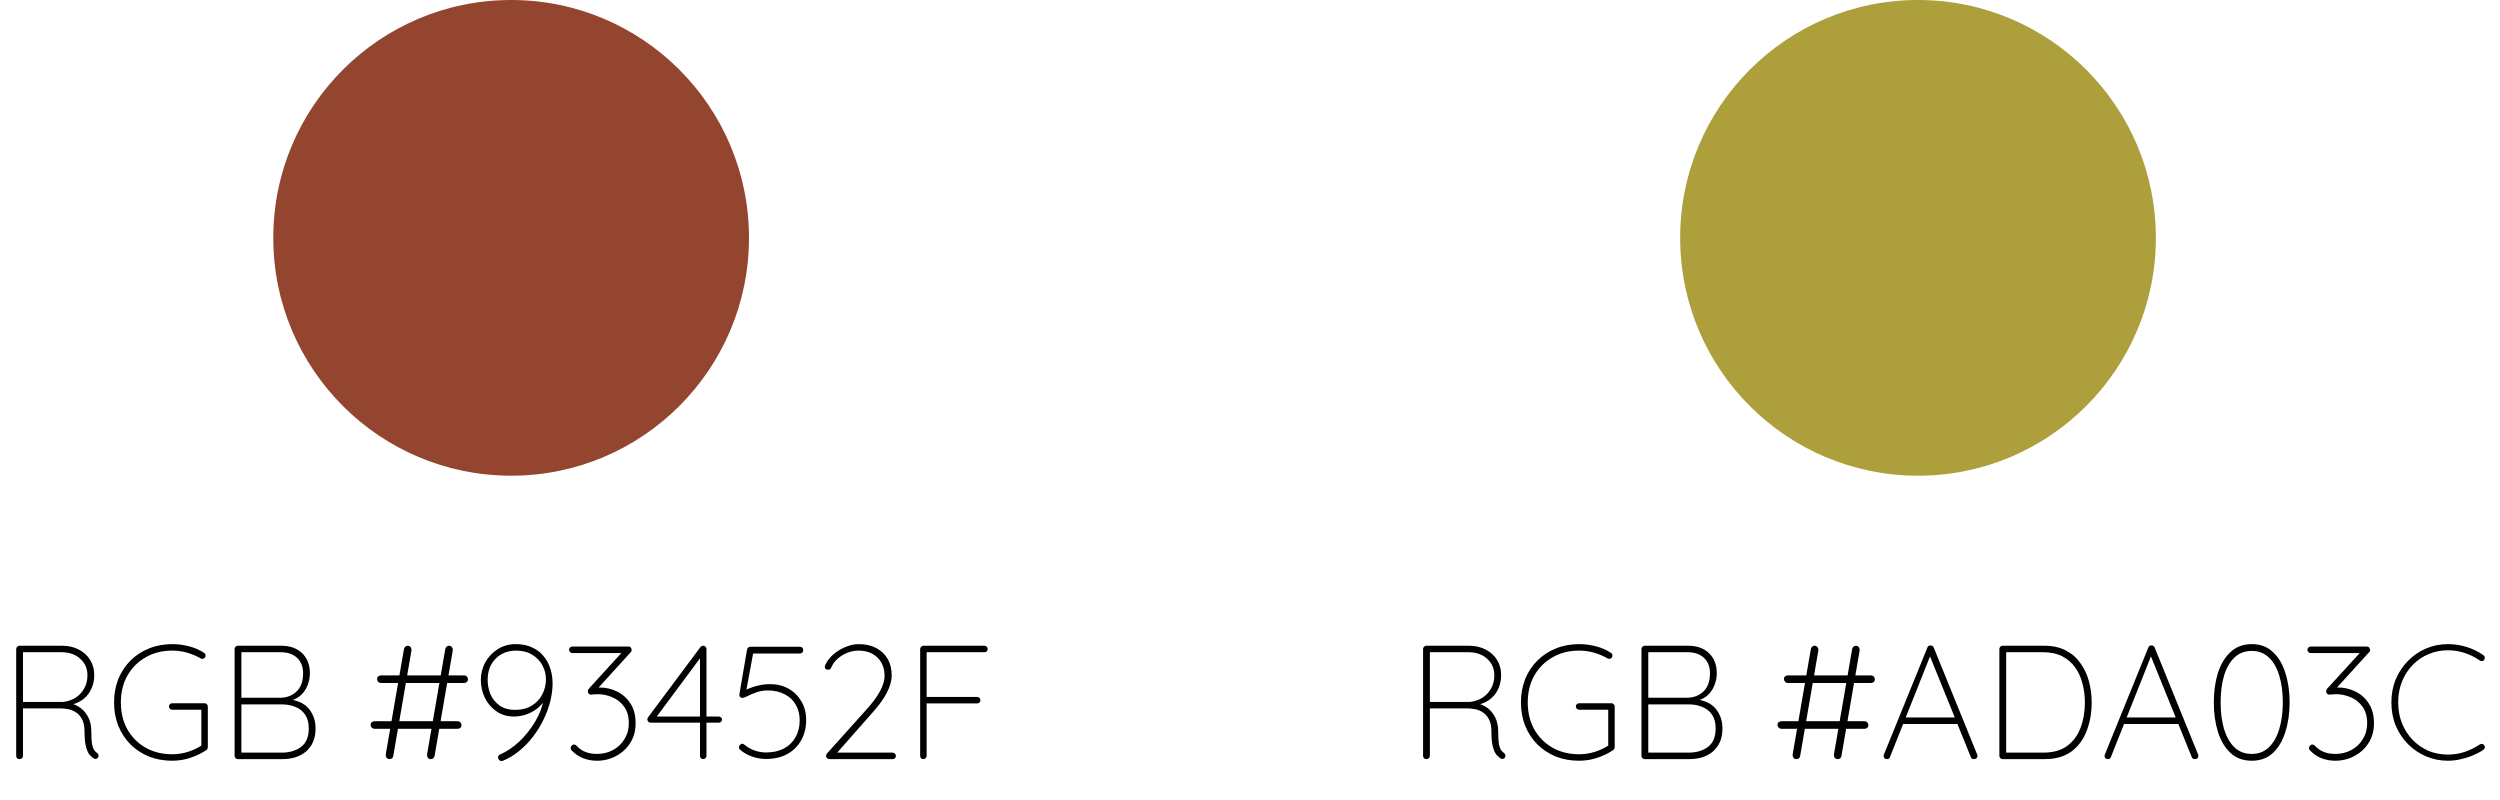 <svg xmlns="http://www.w3.org/2000/svg" width="247" height="79" viewBox="0 0 247 79" fill="none"><circle cx="50.5" cy="23.5" r="23.5" fill="#93452F"></circle><circle cx="189.5" cy="23.5" r="23.5" fill="#ADA03C"></circle><path d="M1.936 75C1.829 75 1.744 74.968 1.68 74.904C1.627 74.84 1.6 74.765 1.6 74.68V64.12C1.6 64.035 1.632 63.96 1.696 63.896C1.76 63.832 1.835 63.8 1.92 63.8H6.144C6.773 63.8 7.323 63.928 7.792 64.184C8.272 64.429 8.645 64.771 8.912 65.208C9.179 65.645 9.312 66.141 9.312 66.696C9.312 67.187 9.221 67.629 9.04 68.024C8.869 68.419 8.624 68.749 8.304 69.016C7.995 69.272 7.637 69.459 7.232 69.576L6.496 69.448C6.923 69.448 7.328 69.56 7.712 69.784C8.096 69.997 8.411 70.317 8.656 70.744C8.901 71.16 9.024 71.672 9.024 72.28C9.024 72.803 9.045 73.203 9.088 73.48C9.141 73.747 9.205 73.944 9.28 74.072C9.365 74.2 9.461 74.301 9.568 74.376C9.632 74.419 9.68 74.472 9.712 74.536C9.744 74.6 9.749 74.675 9.728 74.76C9.707 74.824 9.669 74.877 9.616 74.92C9.573 74.952 9.525 74.973 9.472 74.984C9.419 74.995 9.36 74.984 9.296 74.952C9.147 74.867 8.997 74.739 8.848 74.568C8.709 74.397 8.592 74.136 8.496 73.784C8.4 73.432 8.352 72.931 8.352 72.28C8.352 71.779 8.272 71.379 8.112 71.08C7.963 70.781 7.765 70.552 7.52 70.392C7.285 70.232 7.029 70.125 6.752 70.072C6.485 70.019 6.24 69.992 6.016 69.992H2.128L2.272 69.8V74.68C2.272 74.765 2.24 74.84 2.176 74.904C2.112 74.968 2.032 75 1.936 75ZM2.112 69.352H6.224C6.651 69.309 7.045 69.181 7.408 68.968C7.771 68.755 8.064 68.456 8.288 68.072C8.523 67.688 8.64 67.235 8.64 66.712C8.64 66.061 8.405 65.523 7.936 65.096C7.477 64.659 6.853 64.44 6.064 64.44H2.192L2.272 64.328V69.528L2.112 69.352ZM17.013 75.16C16.181 75.16 15.413 75.021 14.709 74.744C14.015 74.456 13.407 74.056 12.885 73.544C12.373 73.021 11.973 72.408 11.685 71.704C11.407 71 11.269 70.232 11.269 69.4C11.269 68.568 11.407 67.8 11.685 67.096C11.973 66.392 12.373 65.784 12.885 65.272C13.407 64.749 14.015 64.349 14.709 64.072C15.413 63.784 16.181 63.64 17.013 63.64C17.599 63.64 18.165 63.715 18.709 63.864C19.253 64.003 19.738 64.216 20.165 64.504C20.218 64.536 20.255 64.579 20.277 64.632C20.298 64.675 20.309 64.723 20.309 64.776C20.309 64.883 20.271 64.963 20.197 65.016C20.122 65.069 20.058 65.096 20.005 65.096C19.962 65.096 19.925 65.091 19.893 65.08C19.861 65.059 19.829 65.043 19.797 65.032C19.402 64.808 18.97 64.627 18.501 64.488C18.031 64.349 17.535 64.28 17.013 64.28C16.021 64.28 15.141 64.504 14.373 64.952C13.615 65.389 13.018 65.992 12.581 66.76C12.154 67.528 11.941 68.408 11.941 69.4C11.941 70.392 12.154 71.277 12.581 72.056C13.018 72.824 13.615 73.427 14.373 73.864C15.141 74.301 16.021 74.52 17.013 74.52C17.546 74.52 18.069 74.44 18.581 74.28C19.103 74.109 19.562 73.891 19.957 73.624L19.893 73.912V69.912L20.117 70.12H17.013C16.927 70.12 16.853 70.088 16.789 70.024C16.725 69.96 16.693 69.885 16.693 69.8C16.693 69.704 16.725 69.629 16.789 69.576C16.853 69.512 16.927 69.48 17.013 69.48H20.213C20.309 69.48 20.383 69.512 20.437 69.576C20.501 69.64 20.533 69.715 20.533 69.8V73.816C20.533 73.859 20.522 73.907 20.501 73.96C20.479 74.013 20.442 74.061 20.389 74.104C19.919 74.424 19.391 74.68 18.805 74.872C18.229 75.064 17.631 75.16 17.013 75.16ZM27.802 63.8C28.655 63.8 29.338 64.045 29.85 64.536C30.362 65.027 30.618 65.688 30.618 66.52C30.618 66.957 30.527 67.384 30.346 67.8C30.175 68.205 29.919 68.541 29.578 68.808C29.237 69.075 28.816 69.229 28.314 69.272L28.202 69.08C28.618 69.08 29.008 69.144 29.37 69.272C29.733 69.389 30.047 69.571 30.314 69.816C30.581 70.061 30.789 70.365 30.938 70.728C31.098 71.08 31.178 71.496 31.178 71.976C31.178 72.488 31.093 72.936 30.922 73.32C30.752 73.693 30.517 74.008 30.218 74.264C29.919 74.509 29.573 74.696 29.178 74.824C28.784 74.941 28.362 75 27.914 75H23.498C23.413 75 23.338 74.968 23.274 74.904C23.21 74.84 23.178 74.765 23.178 74.68V64.12C23.178 64.035 23.21 63.96 23.274 63.896C23.338 63.832 23.413 63.8 23.498 63.8H27.802ZM27.722 64.44H23.674L23.85 64.136V69.208L23.69 68.936H27.722C28.352 68.925 28.88 68.717 29.306 68.312C29.733 67.907 29.946 67.304 29.946 66.504C29.946 65.885 29.754 65.389 29.37 65.016C28.986 64.632 28.437 64.44 27.722 64.44ZM27.834 69.592H23.786L23.85 69.496V74.488L23.77 74.36H27.834C28.591 74.36 29.226 74.173 29.738 73.8C30.25 73.416 30.506 72.808 30.506 71.976C30.506 71.421 30.389 70.968 30.154 70.616C29.919 70.264 29.599 70.008 29.194 69.848C28.789 69.677 28.335 69.592 27.834 69.592ZM38.489 75C38.361 75 38.26 74.952 38.185 74.856C38.121 74.749 38.099 74.627 38.121 74.488L39.913 64.12C39.934 64.024 39.977 63.949 40.041 63.896C40.105 63.832 40.185 63.8 40.281 63.8C40.409 63.8 40.505 63.848 40.569 63.944C40.644 64.04 40.67 64.157 40.649 64.296L38.857 74.68C38.846 74.776 38.803 74.856 38.729 74.92C38.665 74.973 38.585 75 38.489 75ZM37.673 67.48C37.556 67.48 37.454 67.443 37.369 67.368C37.294 67.283 37.257 67.187 37.257 67.08C37.257 66.973 37.294 66.888 37.369 66.824C37.454 66.76 37.55 66.728 37.657 66.728H45.833C45.95 66.728 46.046 66.765 46.121 66.84C46.196 66.915 46.233 67.011 46.233 67.128C46.233 67.235 46.196 67.32 46.121 67.384C46.046 67.448 45.95 67.48 45.833 67.48H37.673ZM42.569 75C42.441 75 42.34 74.952 42.265 74.856C42.201 74.749 42.179 74.627 42.201 74.488L43.993 64.12C44.014 64.024 44.057 63.949 44.121 63.896C44.185 63.832 44.265 63.8 44.361 63.8C44.489 63.8 44.585 63.848 44.649 63.944C44.724 64.04 44.75 64.157 44.729 64.296L42.937 74.68C42.926 74.776 42.883 74.856 42.809 74.92C42.745 74.973 42.665 75 42.569 75ZM37.017 72.008C36.91 72.008 36.814 71.971 36.729 71.896C36.654 71.811 36.617 71.715 36.617 71.608C36.617 71.501 36.654 71.416 36.729 71.352C36.814 71.288 36.91 71.256 37.017 71.256H45.193C45.31 71.256 45.406 71.293 45.481 71.368C45.556 71.443 45.593 71.539 45.593 71.656C45.593 71.763 45.556 71.848 45.481 71.912C45.406 71.976 45.31 72.008 45.193 72.008H37.017ZM50.947 63.64C51.587 63.64 52.136 63.752 52.595 63.976C53.064 64.189 53.443 64.483 53.731 64.856C54.029 65.219 54.248 65.635 54.387 66.104C54.526 66.563 54.595 67.032 54.595 67.512C54.595 68.077 54.52 68.664 54.371 69.272C54.221 69.869 54.003 70.467 53.715 71.064C53.438 71.651 53.096 72.211 52.691 72.744C52.296 73.267 51.843 73.741 51.331 74.168C50.83 74.584 50.285 74.915 49.699 75.16C49.635 75.181 49.587 75.192 49.555 75.192C49.459 75.192 49.373 75.149 49.299 75.064C49.235 74.989 49.203 74.909 49.203 74.824C49.203 74.76 49.219 74.707 49.251 74.664C49.294 74.611 49.352 74.568 49.427 74.536C50.078 74.248 50.702 73.827 51.299 73.272C51.896 72.707 52.413 72.061 52.851 71.336C53.288 70.611 53.576 69.869 53.715 69.112L54.035 68.824C53.832 69.229 53.56 69.581 53.219 69.88C52.888 70.168 52.515 70.392 52.099 70.552C51.683 70.712 51.24 70.792 50.771 70.792C50.099 70.792 49.517 70.616 49.027 70.264C48.536 69.912 48.157 69.464 47.891 68.92C47.635 68.365 47.507 67.784 47.507 67.176C47.507 66.557 47.651 65.981 47.939 65.448C48.237 64.915 48.643 64.483 49.155 64.152C49.678 63.811 50.275 63.64 50.947 63.64ZM50.979 64.28C50.435 64.28 49.95 64.403 49.523 64.648C49.107 64.883 48.776 65.219 48.531 65.656C48.296 66.093 48.179 66.6 48.179 67.176C48.179 67.677 48.275 68.157 48.467 68.616C48.669 69.064 48.974 69.432 49.379 69.72C49.784 69.997 50.285 70.136 50.883 70.136C51.533 70.136 52.083 69.997 52.531 69.72C52.989 69.443 53.336 69.075 53.571 68.616C53.816 68.157 53.939 67.656 53.939 67.112C53.939 66.621 53.822 66.163 53.587 65.736C53.363 65.309 53.032 64.963 52.595 64.696C52.157 64.419 51.619 64.28 50.979 64.28ZM56.718 73.56C56.761 73.56 56.803 73.571 56.846 73.592C56.889 73.603 56.942 73.645 57.006 73.72C57.24 73.976 57.523 74.168 57.854 74.296C58.184 74.424 58.558 74.488 58.974 74.488C59.56 74.488 60.089 74.36 60.558 74.104C61.038 73.848 61.416 73.491 61.694 73.032C61.982 72.573 62.126 72.051 62.126 71.464C62.126 70.781 61.971 70.232 61.662 69.816C61.352 69.389 60.963 69.08 60.494 68.888C60.025 68.685 59.544 68.584 59.054 68.584C58.979 68.584 58.894 68.589 58.798 68.6C58.702 68.6 58.611 68.605 58.526 68.616C58.451 68.627 58.408 68.632 58.398 68.632C58.302 68.632 58.222 68.6 58.158 68.536C58.105 68.472 58.078 68.387 58.078 68.28C58.078 68.237 58.089 68.195 58.11 68.152C58.131 68.109 58.163 68.061 58.206 68.008L61.598 64.296L61.694 64.52H56.542C56.456 64.52 56.382 64.488 56.318 64.424C56.254 64.36 56.222 64.285 56.222 64.2C56.222 64.104 56.254 64.029 56.318 63.976C56.382 63.912 56.456 63.88 56.542 63.88H62.078C62.217 63.88 62.307 63.928 62.35 64.024C62.392 64.109 62.414 64.173 62.414 64.216C62.414 64.259 62.403 64.301 62.382 64.344C62.371 64.376 62.344 64.413 62.302 64.456L58.926 68.168L58.606 68.072C58.606 68.04 58.691 68.008 58.862 67.976C59.043 67.944 59.187 67.928 59.294 67.928C59.859 67.928 60.408 68.056 60.942 68.312C61.486 68.568 61.928 68.957 62.27 69.48C62.622 70.003 62.798 70.664 62.798 71.464C62.798 72.2 62.622 72.845 62.27 73.4C61.918 73.955 61.449 74.387 60.862 74.696C60.286 75.005 59.657 75.16 58.974 75.16C58.515 75.16 58.067 75.08 57.63 74.92C57.193 74.749 56.809 74.488 56.478 74.136C56.446 74.104 56.419 74.072 56.398 74.04C56.387 73.997 56.382 73.955 56.382 73.912C56.382 73.827 56.414 73.747 56.478 73.672C56.542 73.597 56.622 73.56 56.718 73.56ZM69.479 75C69.383 75 69.303 74.968 69.239 74.904C69.185 74.84 69.159 74.765 69.159 74.68V64.68L69.335 64.808L64.759 70.968L64.711 70.792H71.015C71.1 70.792 71.175 70.824 71.239 70.888C71.303 70.941 71.335 71.011 71.335 71.096C71.335 71.181 71.303 71.256 71.239 71.32C71.175 71.373 71.1 71.4 71.015 71.4H64.279C64.183 71.4 64.103 71.363 64.039 71.288C63.985 71.213 63.959 71.139 63.959 71.064C63.959 70.979 63.985 70.909 64.039 70.856L69.207 63.928C69.26 63.864 69.313 63.827 69.367 63.816C69.431 63.805 69.468 63.8 69.479 63.8C69.575 63.8 69.649 63.832 69.703 63.896C69.767 63.96 69.799 64.035 69.799 64.12V74.68C69.799 74.765 69.767 74.84 69.703 74.904C69.639 74.968 69.564 75 69.479 75ZM75.681 74.984C75.222 74.984 74.774 74.909 74.337 74.76C73.899 74.611 73.499 74.387 73.137 74.088C73.094 74.056 73.062 74.019 73.041 73.976C73.019 73.933 73.009 73.891 73.009 73.848C73.009 73.773 73.041 73.693 73.105 73.608C73.169 73.523 73.243 73.48 73.329 73.48C73.414 73.48 73.489 73.512 73.553 73.576C73.862 73.832 74.198 74.024 74.561 74.152C74.934 74.28 75.307 74.344 75.681 74.344C76.353 74.344 76.939 74.216 77.441 73.96C77.942 73.693 78.326 73.32 78.593 72.84C78.87 72.36 79.009 71.805 79.009 71.176C79.009 70.589 78.881 70.077 78.625 69.64C78.379 69.192 78.017 68.845 77.537 68.6C77.067 68.344 76.502 68.216 75.841 68.216C75.435 68.216 75.062 68.28 74.721 68.408C74.379 68.525 74.091 68.648 73.857 68.776C73.622 68.893 73.446 68.952 73.329 68.952C73.275 68.952 73.222 68.936 73.169 68.904C73.126 68.872 73.094 68.829 73.073 68.776C73.051 68.712 73.046 68.643 73.057 68.568L73.809 64.168C73.819 64.115 73.851 64.056 73.905 63.992C73.969 63.928 74.054 63.896 74.161 63.896H79.041C79.126 63.896 79.201 63.928 79.265 63.992C79.329 64.056 79.361 64.136 79.361 64.232C79.361 64.328 79.329 64.408 79.265 64.472C79.201 64.536 79.126 64.568 79.041 64.568H74.289L74.433 64.424L73.697 68.408L73.377 68.328C73.547 68.221 73.766 68.115 74.033 68.008C74.31 67.891 74.619 67.795 74.961 67.72C75.313 67.635 75.686 67.592 76.081 67.592C76.763 67.592 77.371 67.741 77.905 68.04C78.438 68.339 78.859 68.755 79.169 69.288C79.489 69.811 79.649 70.424 79.649 71.128C79.649 71.896 79.483 72.568 79.153 73.144C78.833 73.72 78.374 74.173 77.777 74.504C77.19 74.824 76.491 74.984 75.681 74.984ZM88.195 74.36C88.281 74.36 88.355 74.392 88.419 74.456C88.483 74.52 88.515 74.595 88.515 74.68C88.515 74.776 88.483 74.856 88.419 74.92C88.355 74.973 88.281 75 88.195 75H82.019C81.923 75 81.833 74.979 81.747 74.936C81.662 74.883 81.619 74.792 81.619 74.664C81.619 74.6 81.646 74.531 81.699 74.456L85.459 70.264C86.121 69.549 86.606 68.909 86.915 68.344C87.235 67.768 87.395 67.251 87.395 66.792C87.395 66.035 87.161 65.427 86.691 64.968C86.222 64.509 85.593 64.28 84.803 64.28C84.43 64.28 84.062 64.355 83.699 64.504C83.337 64.653 83.017 64.851 82.739 65.096C82.473 65.341 82.275 65.613 82.147 65.912C82.105 66.008 82.057 66.077 82.003 66.12C81.961 66.152 81.897 66.168 81.811 66.168C81.726 66.168 81.651 66.147 81.587 66.104C81.523 66.051 81.491 65.987 81.491 65.912C81.491 65.869 81.497 65.832 81.507 65.8C81.518 65.757 81.539 65.699 81.571 65.624C81.742 65.272 81.998 64.947 82.339 64.648C82.691 64.349 83.086 64.109 83.523 63.928C83.971 63.736 84.414 63.64 84.851 63.64C85.513 63.64 86.083 63.768 86.563 64.024C87.054 64.28 87.433 64.637 87.699 65.096C87.966 65.555 88.099 66.099 88.099 66.728C88.099 67.272 87.929 67.864 87.587 68.504C87.246 69.144 86.713 69.859 85.987 70.648L82.547 74.552L82.403 74.36H88.195ZM91.233 75C91.136 75 91.056 74.968 90.993 74.904C90.939 74.84 90.912 74.765 90.912 74.68V64.12C90.912 64.035 90.945 63.96 91.008 63.896C91.073 63.832 91.147 63.8 91.233 63.8H97.264C97.35 63.8 97.424 63.832 97.489 63.896C97.552 63.96 97.585 64.035 97.585 64.12C97.585 64.216 97.552 64.296 97.489 64.36C97.424 64.413 97.35 64.44 97.264 64.44H91.504L91.552 64.376V68.984L91.489 68.856H96.544C96.63 68.856 96.704 68.888 96.769 68.952C96.832 69.016 96.865 69.091 96.865 69.176C96.865 69.272 96.832 69.352 96.769 69.416C96.704 69.469 96.63 69.496 96.544 69.496H91.457L91.552 69.368V74.68C91.552 74.765 91.52 74.84 91.457 74.904C91.403 74.968 91.329 75 91.233 75Z" fill="black"></path><path d="M140.936 75C140.829 75 140.744 74.968 140.68 74.904C140.627 74.84 140.6 74.765 140.6 74.68V64.12C140.6 64.035 140.632 63.96 140.696 63.896C140.76 63.832 140.835 63.8 140.92 63.8H145.144C145.773 63.8 146.323 63.928 146.792 64.184C147.272 64.429 147.645 64.771 147.912 65.208C148.179 65.645 148.312 66.141 148.312 66.696C148.312 67.187 148.221 67.629 148.04 68.024C147.869 68.419 147.624 68.749 147.304 69.016C146.995 69.272 146.637 69.459 146.232 69.576L145.496 69.448C145.923 69.448 146.328 69.56 146.712 69.784C147.096 69.997 147.411 70.317 147.656 70.744C147.901 71.16 148.024 71.672 148.024 72.28C148.024 72.803 148.045 73.203 148.088 73.48C148.141 73.747 148.205 73.944 148.28 74.072C148.365 74.2 148.461 74.301 148.568 74.376C148.632 74.419 148.68 74.472 148.712 74.536C148.744 74.6 148.749 74.675 148.728 74.76C148.707 74.824 148.669 74.877 148.616 74.92C148.573 74.952 148.525 74.973 148.472 74.984C148.419 74.995 148.36 74.984 148.296 74.952C148.147 74.867 147.997 74.739 147.848 74.568C147.709 74.397 147.592 74.136 147.496 73.784C147.4 73.432 147.352 72.931 147.352 72.28C147.352 71.779 147.272 71.379 147.112 71.08C146.963 70.781 146.765 70.552 146.52 70.392C146.285 70.232 146.029 70.125 145.752 70.072C145.485 70.019 145.24 69.992 145.016 69.992H141.128L141.272 69.8V74.68C141.272 74.765 141.24 74.84 141.176 74.904C141.112 74.968 141.032 75 140.936 75ZM141.112 69.352H145.224C145.651 69.309 146.045 69.181 146.408 68.968C146.771 68.755 147.064 68.456 147.288 68.072C147.523 67.688 147.64 67.235 147.64 66.712C147.64 66.061 147.405 65.523 146.936 65.096C146.477 64.659 145.853 64.44 145.064 64.44H141.192L141.272 64.328V69.528L141.112 69.352ZM156.013 75.16C155.181 75.16 154.413 75.021 153.709 74.744C153.015 74.456 152.407 74.056 151.885 73.544C151.373 73.021 150.973 72.408 150.685 71.704C150.407 71 150.269 70.232 150.269 69.4C150.269 68.568 150.407 67.8 150.685 67.096C150.973 66.392 151.373 65.784 151.885 65.272C152.407 64.749 153.015 64.349 153.709 64.072C154.413 63.784 155.181 63.64 156.013 63.64C156.599 63.64 157.165 63.715 157.709 63.864C158.253 64.003 158.738 64.216 159.165 64.504C159.218 64.536 159.255 64.579 159.277 64.632C159.298 64.675 159.309 64.723 159.309 64.776C159.309 64.883 159.271 64.963 159.197 65.016C159.122 65.069 159.058 65.096 159.005 65.096C158.962 65.096 158.925 65.091 158.893 65.08C158.861 65.059 158.829 65.043 158.797 65.032C158.402 64.808 157.97 64.627 157.501 64.488C157.031 64.349 156.535 64.28 156.013 64.28C155.021 64.28 154.141 64.504 153.373 64.952C152.615 65.389 152.018 65.992 151.581 66.76C151.154 67.528 150.941 68.408 150.941 69.4C150.941 70.392 151.154 71.277 151.581 72.056C152.018 72.824 152.615 73.427 153.373 73.864C154.141 74.301 155.021 74.52 156.013 74.52C156.546 74.52 157.069 74.44 157.581 74.28C158.103 74.109 158.562 73.891 158.957 73.624L158.893 73.912V69.912L159.117 70.12H156.013C155.927 70.12 155.853 70.088 155.789 70.024C155.725 69.96 155.693 69.885 155.693 69.8C155.693 69.704 155.725 69.629 155.789 69.576C155.853 69.512 155.927 69.48 156.013 69.48H159.213C159.309 69.48 159.383 69.512 159.437 69.576C159.501 69.64 159.533 69.715 159.533 69.8V73.816C159.533 73.859 159.522 73.907 159.501 73.96C159.479 74.013 159.442 74.061 159.389 74.104C158.919 74.424 158.391 74.68 157.805 74.872C157.229 75.064 156.631 75.16 156.013 75.16ZM166.802 63.8C167.655 63.8 168.338 64.045 168.85 64.536C169.362 65.027 169.618 65.688 169.618 66.52C169.618 66.957 169.527 67.384 169.346 67.8C169.175 68.205 168.919 68.541 168.578 68.808C168.237 69.075 167.815 69.229 167.314 69.272L167.202 69.08C167.618 69.08 168.007 69.144 168.37 69.272C168.733 69.389 169.047 69.571 169.314 69.816C169.581 70.061 169.789 70.365 169.938 70.728C170.098 71.08 170.178 71.496 170.178 71.976C170.178 72.488 170.093 72.936 169.922 73.32C169.751 73.693 169.517 74.008 169.218 74.264C168.919 74.509 168.573 74.696 168.178 74.824C167.783 74.941 167.362 75 166.914 75H162.498C162.413 75 162.338 74.968 162.274 74.904C162.21 74.84 162.178 74.765 162.178 74.68V64.12C162.178 64.035 162.21 63.96 162.274 63.896C162.338 63.832 162.413 63.8 162.498 63.8H166.802ZM166.722 64.44H162.674L162.85 64.136V69.208L162.69 68.936H166.722C167.351 68.925 167.879 68.717 168.306 68.312C168.733 67.907 168.946 67.304 168.946 66.504C168.946 65.885 168.754 65.389 168.37 65.016C167.986 64.632 167.437 64.44 166.722 64.44ZM166.834 69.592H162.786L162.85 69.496V74.488L162.77 74.36H166.834C167.591 74.36 168.226 74.173 168.738 73.8C169.25 73.416 169.506 72.808 169.506 71.976C169.506 71.421 169.389 70.968 169.154 70.616C168.919 70.264 168.599 70.008 168.194 69.848C167.789 69.677 167.335 69.592 166.834 69.592ZM177.489 75C177.361 75 177.26 74.952 177.185 74.856C177.121 74.749 177.1 74.627 177.121 74.488L178.913 64.12C178.934 64.024 178.977 63.949 179.041 63.896C179.105 63.832 179.185 63.8 179.281 63.8C179.409 63.8 179.505 63.848 179.569 63.944C179.644 64.04 179.67 64.157 179.649 64.296L177.857 74.68C177.846 74.776 177.804 74.856 177.729 74.92C177.665 74.973 177.585 75 177.489 75ZM176.673 67.48C176.556 67.48 176.454 67.443 176.369 67.368C176.294 67.283 176.257 67.187 176.257 67.08C176.257 66.973 176.294 66.888 176.369 66.824C176.454 66.76 176.55 66.728 176.657 66.728H184.833C184.95 66.728 185.046 66.765 185.121 66.84C185.196 66.915 185.233 67.011 185.233 67.128C185.233 67.235 185.196 67.32 185.121 67.384C185.046 67.448 184.95 67.48 184.833 67.48H176.673ZM181.569 75C181.441 75 181.34 74.952 181.265 74.856C181.201 74.749 181.18 74.627 181.201 74.488L182.993 64.12C183.014 64.024 183.057 63.949 183.121 63.896C183.185 63.832 183.265 63.8 183.361 63.8C183.489 63.8 183.585 63.848 183.649 63.944C183.724 64.04 183.75 64.157 183.729 64.296L181.937 74.68C181.926 74.776 181.884 74.856 181.809 74.92C181.745 74.973 181.665 75 181.569 75ZM176.017 72.008C175.91 72.008 175.814 71.971 175.729 71.896C175.654 71.811 175.617 71.715 175.617 71.608C175.617 71.501 175.654 71.416 175.729 71.352C175.814 71.288 175.91 71.256 176.017 71.256H184.193C184.31 71.256 184.406 71.293 184.481 71.368C184.556 71.443 184.593 71.539 184.593 71.656C184.593 71.763 184.556 71.848 184.481 71.912C184.406 71.976 184.31 72.008 184.193 72.008H176.017ZM190.779 64.616L186.731 74.792C186.71 74.856 186.672 74.909 186.619 74.952C186.566 74.984 186.507 75 186.443 75C186.336 75 186.256 74.973 186.203 74.92C186.15 74.867 186.118 74.803 186.107 74.728C186.096 74.685 186.102 74.632 186.123 74.568L190.427 63.976C190.459 63.891 190.496 63.837 190.539 63.816C190.592 63.784 190.656 63.768 190.731 63.768C190.816 63.768 190.886 63.789 190.939 63.832C190.992 63.864 191.03 63.912 191.051 63.976L195.355 74.568C195.366 74.6 195.371 74.643 195.371 74.696C195.371 74.792 195.339 74.867 195.275 74.92C195.211 74.973 195.131 75 195.035 75C194.96 75 194.891 74.984 194.827 74.952C194.774 74.909 194.736 74.856 194.715 74.792L190.539 64.488L190.779 64.616ZM187.819 71.528L188.043 70.888H193.227L193.387 71.528H187.819ZM202.018 63.8C202.818 63.8 203.511 63.955 204.098 64.264C204.684 64.563 205.164 64.979 205.538 65.512C205.922 66.035 206.204 66.632 206.386 67.304C206.567 67.976 206.658 68.675 206.658 69.4C206.658 70.424 206.492 71.363 206.162 72.216C205.842 73.059 205.34 73.736 204.658 74.248C203.975 74.749 203.095 75 202.018 75H197.858C197.772 75 197.698 74.968 197.634 74.904C197.57 74.84 197.538 74.765 197.538 74.68V64.12C197.538 64.035 197.57 63.96 197.634 63.896C197.698 63.832 197.772 63.8 197.858 63.8H202.018ZM201.858 74.36C202.839 74.36 203.628 74.141 204.226 73.704C204.834 73.256 205.276 72.659 205.554 71.912C205.842 71.155 205.986 70.317 205.986 69.4C205.986 68.749 205.906 68.125 205.746 67.528C205.596 66.931 205.356 66.403 205.026 65.944C204.695 65.475 204.268 65.107 203.746 64.84C203.223 64.573 202.594 64.44 201.858 64.44H198.114L198.21 64.312V74.504L198.114 74.36H201.858ZM212.607 64.616L208.559 74.792C208.538 74.856 208.5 74.909 208.447 74.952C208.394 74.984 208.335 75 208.271 75C208.164 75 208.084 74.973 208.031 74.92C207.978 74.867 207.946 74.803 207.935 74.728C207.924 74.685 207.93 74.632 207.951 74.568L212.255 63.976C212.287 63.891 212.324 63.837 212.367 63.816C212.42 63.784 212.484 63.768 212.559 63.768C212.644 63.768 212.714 63.789 212.767 63.832C212.82 63.864 212.858 63.912 212.879 63.976L217.183 74.568C217.194 74.6 217.199 74.643 217.199 74.696C217.199 74.792 217.167 74.867 217.103 74.92C217.039 74.973 216.959 75 216.863 75C216.788 75 216.719 74.984 216.655 74.952C216.602 74.909 216.564 74.856 216.543 74.792L212.367 64.488L212.607 64.616ZM209.647 71.528L209.871 70.888H215.055L215.215 71.528H209.647ZM222.47 75.16C221.627 75.16 220.928 74.904 220.374 74.392C219.819 73.869 219.403 73.171 219.126 72.296C218.859 71.421 218.726 70.456 218.726 69.4C218.726 68.333 218.859 67.368 219.126 66.504C219.403 65.629 219.819 64.936 220.374 64.424C220.928 63.901 221.627 63.64 222.47 63.64C223.323 63.64 224.022 63.901 224.566 64.424C225.12 64.936 225.531 65.629 225.798 66.504C226.075 67.368 226.214 68.333 226.214 69.4C226.214 70.456 226.075 71.421 225.798 72.296C225.531 73.171 225.12 73.869 224.566 74.392C224.022 74.904 223.323 75.16 222.47 75.16ZM222.47 74.488C223.152 74.488 223.718 74.269 224.166 73.832C224.624 73.395 224.966 72.792 225.19 72.024C225.424 71.256 225.542 70.381 225.542 69.4C225.542 68.408 225.424 67.528 225.19 66.76C224.966 65.992 224.624 65.395 224.166 64.968C223.718 64.531 223.152 64.312 222.47 64.312C221.787 64.312 221.216 64.531 220.758 64.968C220.31 65.395 219.968 65.992 219.734 66.76C219.51 67.528 219.398 68.408 219.398 69.4C219.398 70.381 219.51 71.256 219.734 72.024C219.968 72.792 220.31 73.395 220.758 73.832C221.216 74.269 221.787 74.488 222.47 74.488ZM228.468 73.56C228.511 73.56 228.553 73.571 228.596 73.592C228.639 73.603 228.692 73.645 228.756 73.72C228.991 73.976 229.273 74.168 229.604 74.296C229.935 74.424 230.308 74.488 230.724 74.488C231.311 74.488 231.839 74.36 232.308 74.104C232.788 73.848 233.167 73.491 233.444 73.032C233.732 72.573 233.876 72.051 233.876 71.464C233.876 70.781 233.721 70.232 233.412 69.816C233.103 69.389 232.713 69.08 232.244 68.888C231.775 68.685 231.295 68.584 230.804 68.584C230.729 68.584 230.644 68.589 230.548 68.6C230.452 68.6 230.361 68.605 230.276 68.616C230.201 68.627 230.159 68.632 230.148 68.632C230.052 68.632 229.972 68.6 229.908 68.536C229.855 68.472 229.828 68.387 229.828 68.28C229.828 68.237 229.839 68.195 229.86 68.152C229.881 68.109 229.913 68.061 229.956 68.008L233.348 64.296L233.444 64.52H228.292C228.207 64.52 228.132 64.488 228.068 64.424C228.004 64.36 227.972 64.285 227.972 64.2C227.972 64.104 228.004 64.029 228.068 63.976C228.132 63.912 228.207 63.88 228.292 63.88H233.828C233.967 63.88 234.057 63.928 234.1 64.024C234.143 64.109 234.164 64.173 234.164 64.216C234.164 64.259 234.153 64.301 234.132 64.344C234.121 64.376 234.095 64.413 234.052 64.456L230.676 68.168L230.356 68.072C230.356 68.04 230.441 68.008 230.612 67.976C230.793 67.944 230.937 67.928 231.044 67.928C231.609 67.928 232.159 68.056 232.692 68.312C233.236 68.568 233.679 68.957 234.02 69.48C234.372 70.003 234.548 70.664 234.548 71.464C234.548 72.2 234.372 72.845 234.02 73.4C233.668 73.955 233.199 74.387 232.612 74.696C232.036 75.005 231.407 75.16 230.724 75.16C230.265 75.16 229.817 75.08 229.38 74.92C228.943 74.749 228.559 74.488 228.228 74.136C228.196 74.104 228.169 74.072 228.148 74.04C228.137 73.997 228.132 73.955 228.132 73.912C228.132 73.827 228.164 73.747 228.228 73.672C228.292 73.597 228.372 73.56 228.468 73.56ZM245.357 64.728C245.442 64.792 245.49 64.867 245.501 64.952C245.511 65.027 245.49 65.107 245.437 65.192C245.383 65.267 245.314 65.309 245.229 65.32C245.154 65.32 245.079 65.299 245.005 65.256C244.557 64.947 244.066 64.701 243.533 64.52C243.01 64.339 242.45 64.248 241.853 64.248C241.17 64.248 240.53 64.376 239.933 64.632C239.346 64.877 238.829 65.229 238.381 65.688C237.933 66.147 237.581 66.691 237.325 67.32C237.069 67.949 236.941 68.643 236.941 69.4C236.941 70.157 237.069 70.851 237.325 71.48C237.581 72.109 237.933 72.653 238.381 73.112C238.829 73.571 239.346 73.928 239.933 74.184C240.53 74.429 241.17 74.552 241.853 74.552C242.45 74.552 243.01 74.461 243.533 74.28C244.055 74.099 244.541 73.859 244.989 73.56C245.063 73.507 245.143 73.485 245.229 73.496C245.314 73.507 245.383 73.549 245.437 73.624C245.49 73.699 245.511 73.779 245.501 73.864C245.49 73.949 245.447 74.019 245.373 74.072C245.117 74.253 244.791 74.429 244.397 74.6C244.013 74.771 243.602 74.904 243.165 75C242.727 75.107 242.29 75.16 241.853 75.16C241.085 75.16 240.365 75.016 239.693 74.728C239.021 74.44 238.429 74.04 237.917 73.528C237.405 73.005 236.999 72.397 236.701 71.704C236.413 71 236.269 70.232 236.269 69.4C236.269 68.568 236.413 67.805 236.701 67.112C236.999 66.408 237.405 65.8 237.917 65.288C238.429 64.765 239.021 64.36 239.693 64.072C240.365 63.784 241.085 63.64 241.853 63.64C242.503 63.64 243.127 63.736 243.725 63.928C244.333 64.12 244.877 64.387 245.357 64.728Z" fill="black"></path></svg>
